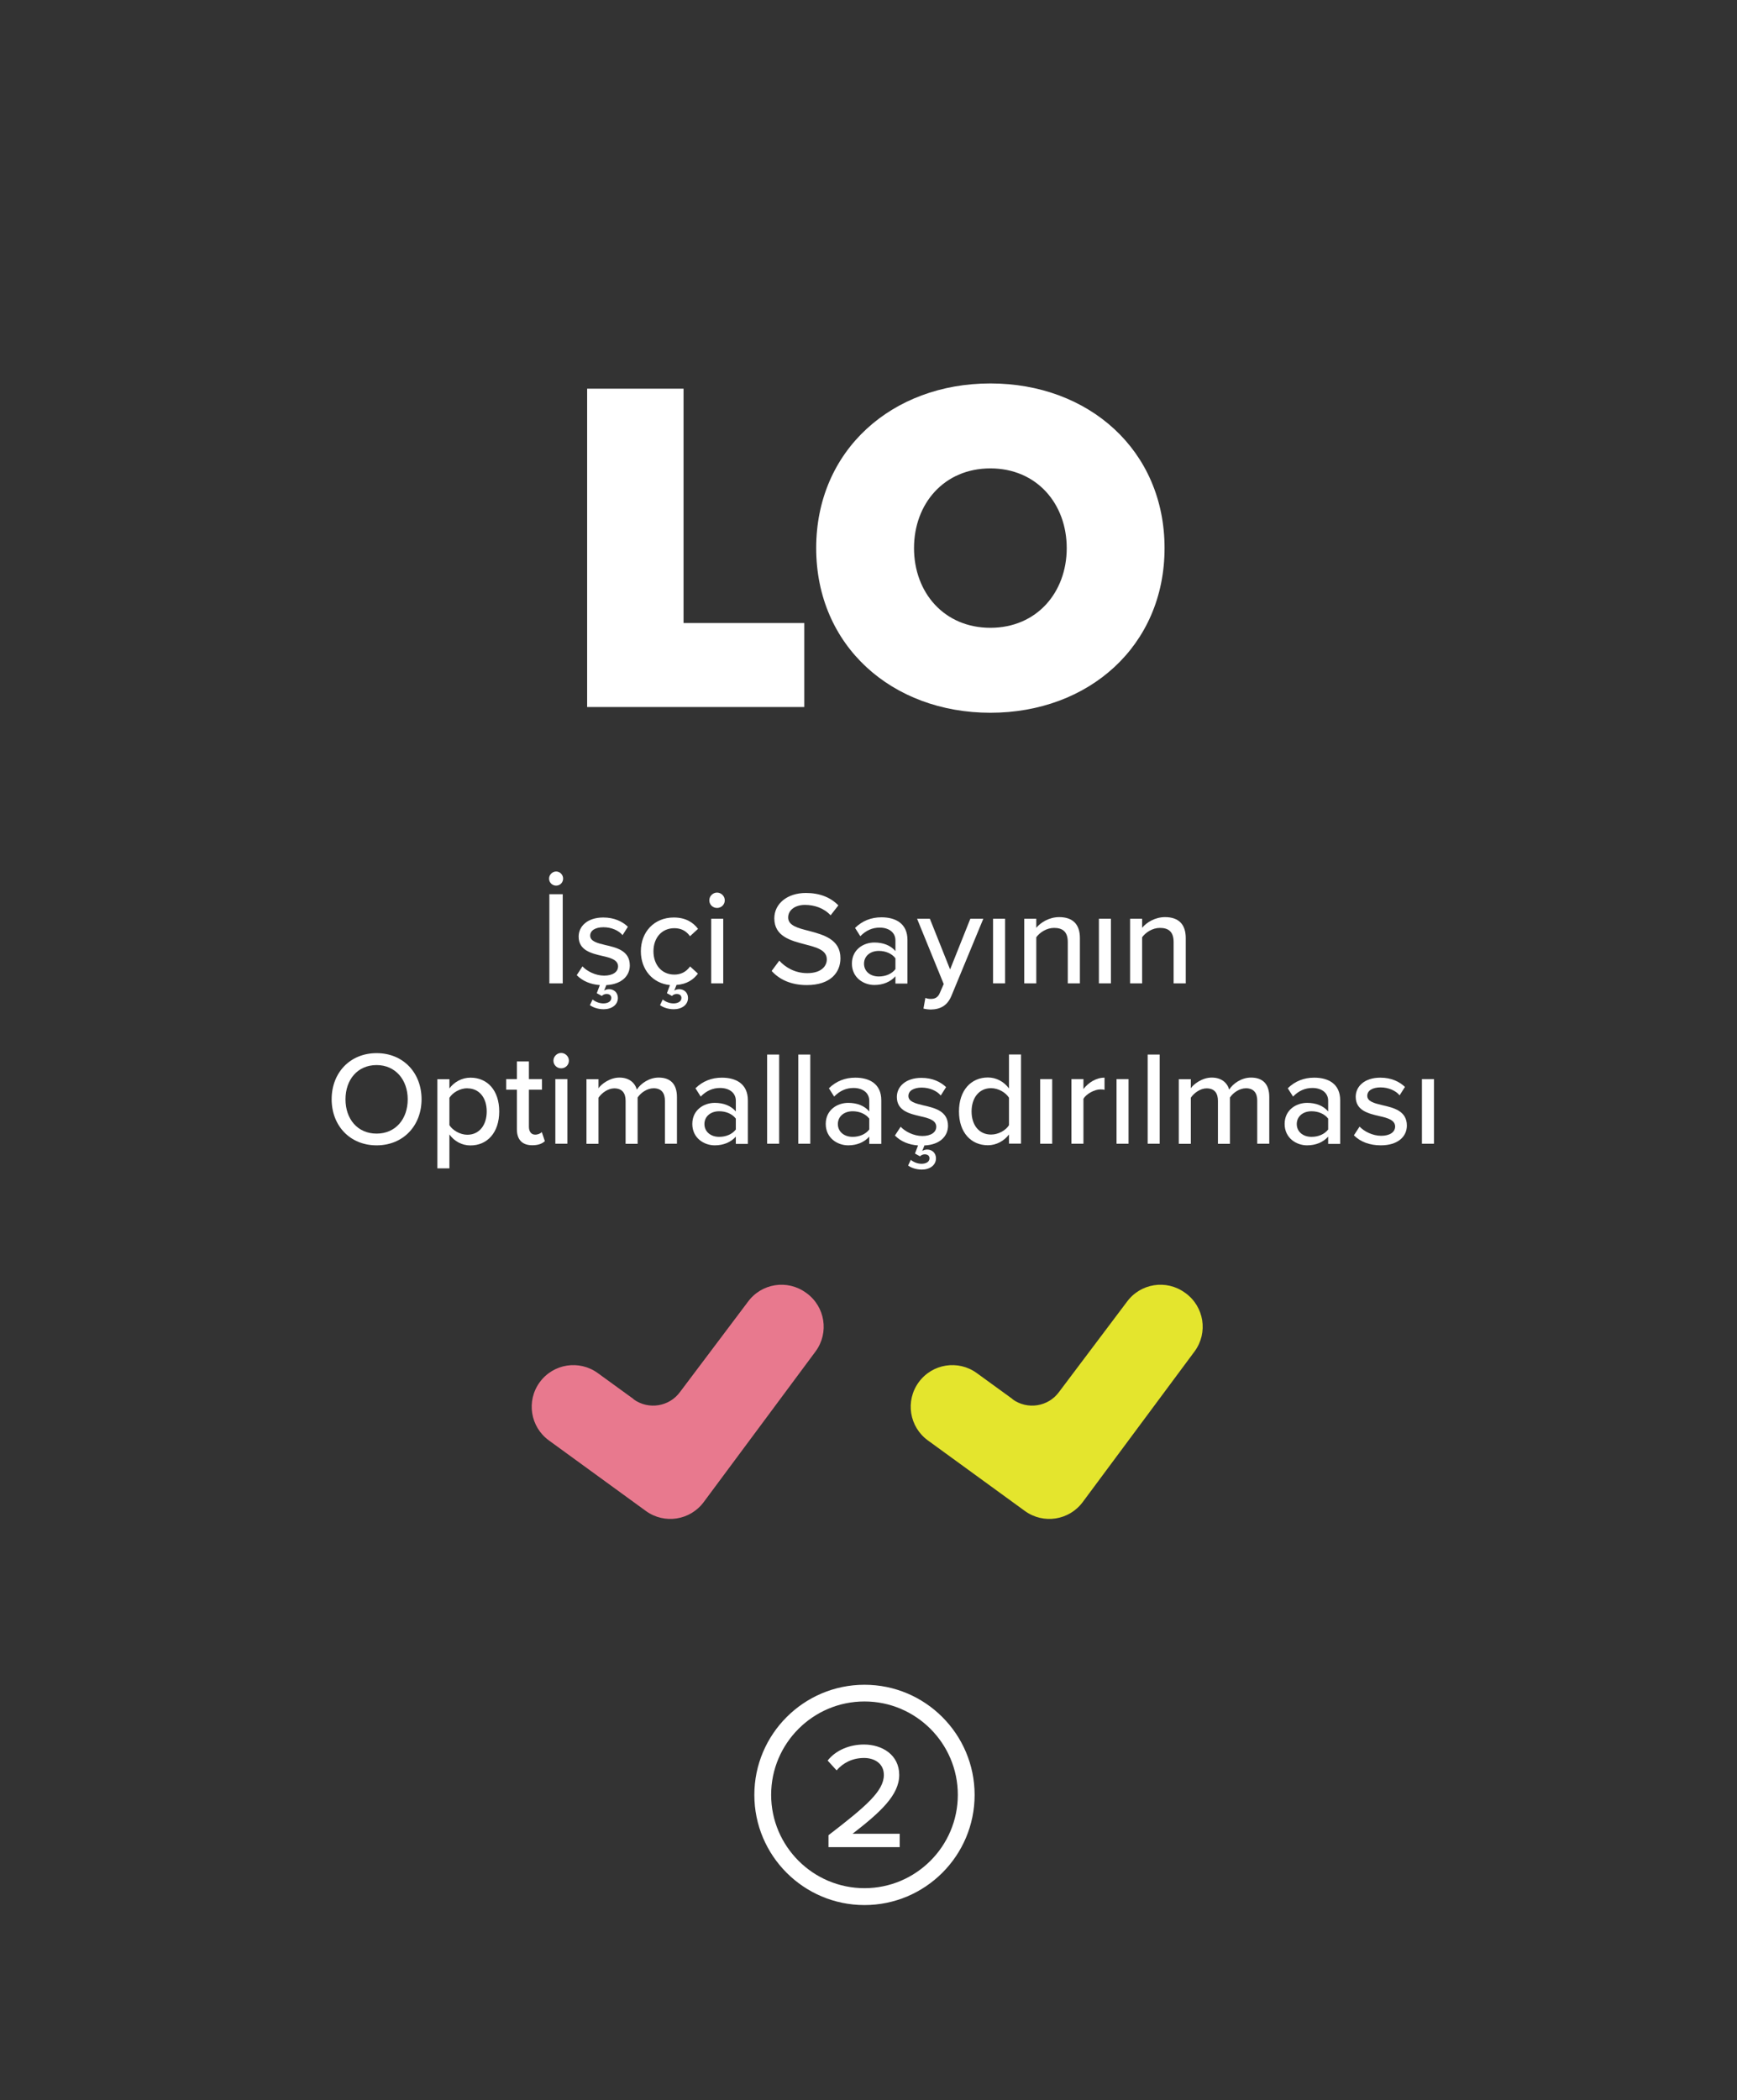 <svg width="182" height="220" viewBox="0 0 182 220" fill="none" xmlns="http://www.w3.org/2000/svg">
	<rect x="0" y="0" width="182" height="220" fill="#333333" stroke="none"/>
	<path d="M61.52 74.07V40.72H71.62V65.27H84.269V74.07H61.52Z" fill="white"/>
	<path d="M85.519 57.42C85.519 47.17 93.469 40.17 103.77 40.17C114.07 40.17 122.02 47.17 122.02 57.42C122.02 67.67 114.07 74.67 103.77 74.67C93.469 74.67 85.519 67.67 85.519 57.42ZM111.77 57.42C111.77 52.77 108.62 49.07 103.77 49.07C98.919 49.07 95.769 52.77 95.769 57.42C95.769 62.07 98.919 65.77 103.77 65.77C108.62 65.77 111.77 62.07 111.77 57.42Z" fill="white"/>
	<path d="M90.579 199.58C84.209 199.58 79.039 194.4 79.039 188.04C79.039 181.68 84.219 176.5 90.579 176.5C96.949 176.5 102.119 181.68 102.119 188.04C102.119 194.41 96.939 199.58 90.579 199.58ZM90.579 178.25C85.189 178.25 80.799 182.64 80.799 188.03C80.799 193.42 85.189 197.81 90.579 197.81C95.969 197.81 100.359 193.42 100.359 188.03C100.359 182.64 95.969 178.25 90.579 178.25Z" fill="white"/>
	<path d="M86.809 193.51V192.26C90.779 189.21 92.609 187.62 92.609 185.95C92.609 184.71 91.579 184.17 90.539 184.17C89.289 184.17 88.319 184.7 87.659 185.47L86.719 184.44C87.589 183.34 89.039 182.76 90.519 182.76C92.429 182.76 94.219 183.84 94.219 185.95C94.219 188.06 92.229 189.87 89.329 192.11H94.269V193.51H86.799H86.809Z" fill="white"/>
	<path d="M58.271 91.3C58.681 91.3 59.002 91.65 59.002 92.04C59.002 92.46 58.681 92.78 58.271 92.78C57.861 92.78 57.531 92.46 57.531 92.04C57.531 91.65 57.871 91.3 58.271 91.3ZM57.561 103.02V93.68H58.961V103.02H57.561Z" fill="white"/>
	<path d="M63.54 103.18L63.3 103.78C63.44 103.68 63.64 103.63 63.82 103.63C64.35 103.63 64.74 104.01 64.74 104.55C64.74 105.28 64.08 105.73 63.25 105.73C62.63 105.73 62.09 105.52 61.81 105.3L62.09 104.71C62.44 104.99 62.85 105.12 63.22 105.12C63.65 105.12 64.05 104.94 64.05 104.55C64.05 104.3 63.88 104.13 63.55 104.13C63.37 104.13 63.17 104.21 63.06 104.34L62.529 104.05L62.85 103.2C61.88 103.13 61.03 102.78 60.43 102.16L61.029 101.24C61.489 101.74 62.39 102.21 63.3 102.21C64.21 102.21 64.76 101.82 64.76 101.24C64.76 100.57 63.99 100.34 63.12 100.15C61.97 99.88 60.63 99.57 60.63 98.12C60.63 97.04 61.55 96.12 63.21 96.12C64.37 96.12 65.21 96.54 65.79 97.09L65.23 97.97C64.84 97.49 64.08 97.14 63.23 97.14C62.38 97.14 61.84 97.48 61.84 98.02C61.84 98.61 62.57 98.8 63.41 99C64.59 99.27 65.99 99.59 65.99 101.14C65.99 102.23 65.14 103.11 63.55 103.2L63.54 103.18Z" fill="white"/>
	<path d="M72.288 101.23L73.128 102C72.678 102.6 71.998 103.11 70.888 103.18L70.648 103.78C70.788 103.68 70.989 103.63 71.168 103.63C71.698 103.63 72.088 104.01 72.088 104.55C72.088 105.28 71.428 105.73 70.598 105.73C69.978 105.73 69.438 105.52 69.158 105.3L69.439 104.71C69.788 104.99 70.198 105.12 70.568 105.12C70.998 105.12 71.398 104.94 71.398 104.55C71.398 104.3 71.228 104.13 70.898 104.13C70.718 104.13 70.518 104.21 70.408 104.34L69.878 104.05L70.198 103.2C68.368 103.02 67.148 101.56 67.148 99.66C67.148 97.63 68.548 96.12 70.598 96.12C71.868 96.12 72.638 96.65 73.138 97.31L72.298 98.08C71.888 97.51 71.348 97.24 70.658 97.24C69.328 97.24 68.469 98.26 68.469 99.66C68.469 101.06 69.318 102.1 70.658 102.1C71.348 102.1 71.888 101.82 72.298 101.26L72.288 101.23Z" fill="white"/>
	<path d="M74.32 94.32C74.32 93.87 74.7 93.51 75.13 93.51C75.56 93.51 75.94 93.87 75.94 94.32C75.94 94.77 75.58 95.12 75.13 95.12C74.68 95.12 74.32 94.77 74.32 94.32ZM74.52 103.02V96.25H75.78V103.02H74.52Z" fill="white"/>
	<path d="M81.642 100.63C82.272 101.33 83.281 101.95 84.582 101.95C86.091 101.95 86.632 101.18 86.632 100.51C86.632 99.53 85.562 99.25 84.372 98.94C82.872 98.55 81.132 98.11 81.132 96.21C81.132 94.67 82.492 93.55 84.442 93.55C85.882 93.55 87.022 94.01 87.842 94.85L87.031 95.89C86.322 95.13 85.332 94.8 84.332 94.8C83.332 94.8 82.582 95.33 82.582 96.12C82.582 96.96 83.592 97.23 84.752 97.52C86.282 97.93 88.061 98.4 88.061 100.39C88.061 101.85 87.052 103.2 84.531 103.2C82.862 103.2 81.642 102.6 80.852 101.72L81.652 100.64L81.642 100.63Z" fill="white"/>
	<path d="M93.822 103.02V102.28C93.291 102.87 92.522 103.19 91.612 103.19C90.492 103.19 89.262 102.43 89.262 100.95C89.262 99.47 90.482 98.74 91.612 98.74C92.522 98.74 93.311 99.03 93.822 99.64V98.52C93.822 97.68 93.132 97.18 92.172 97.18C91.402 97.18 90.742 97.47 90.142 98.08L89.592 97.21C90.352 96.47 91.272 96.1 92.362 96.1C93.832 96.1 95.082 96.74 95.082 98.47V103.04H93.822V103.02ZM93.822 100.39C93.442 99.89 92.781 99.62 92.082 99.62C91.171 99.62 90.531 100.17 90.531 100.96C90.531 101.75 91.171 102.3 92.082 102.3C92.781 102.3 93.442 102.03 93.822 101.53V100.38V100.39Z" fill="white"/>
	<path d="M96.95 104.54C97.1 104.61 97.34 104.65 97.51 104.65C97.97 104.65 98.28 104.5 98.49 103.99L98.88 103.09L96.09 96.25H97.43L99.55 101.56L101.67 96.25H103.03L99.7 104.3C99.27 105.36 98.52 105.74 97.54 105.76C97.33 105.76 96.95 105.72 96.76 105.66L96.96 104.53L96.95 104.54Z" fill="white"/>
	<path d="M104.051 103.02V96.25H105.311V103.02H104.051Z" fill="white"/>
	<path d="M111.88 103.02V98.69C111.88 97.57 111.3 97.21 110.44 97.21C109.66 97.21 108.94 97.69 108.58 98.19V103.02H107.32V96.25H108.58V97.2C109.03 96.65 109.92 96.08 110.98 96.08C112.41 96.08 113.15 96.84 113.15 98.27V103.02H111.89H111.88Z" fill="white"/>
	<path d="M115.141 103.02V96.25H116.401V103.02H115.141Z" fill="white"/>
	<path d="M122.97 103.02V98.69C122.97 97.57 122.39 97.21 121.53 97.21C120.75 97.21 120.03 97.69 119.67 98.19V103.02H118.41V96.25H119.67V97.2C120.12 96.65 121.01 96.08 122.07 96.08C123.5 96.08 124.24 96.84 124.24 98.27V103.02H122.98H122.97Z" fill="white"/>
	<path d="M39.46 110.33C42.25 110.33 44.17 112.39 44.17 115.16C44.17 117.93 42.25 119.99 39.46 119.99C36.67 119.99 34.75 117.93 34.75 115.16C34.75 112.39 36.67 110.33 39.46 110.33ZM39.46 111.58C37.46 111.58 36.2 113.11 36.2 115.17C36.2 117.23 37.46 118.76 39.46 118.76C41.46 118.76 42.72 117.22 42.72 115.17C42.72 113.12 41.43 111.58 39.46 111.58Z" fill="white"/>
	<path d="M47.088 122.399H45.828V113.059H47.088V114.029C47.578 113.359 48.388 112.899 49.298 112.899C51.068 112.899 52.308 114.229 52.308 116.439C52.308 118.649 51.058 119.999 49.298 119.999C48.418 119.999 47.628 119.589 47.088 118.849V122.409V122.399ZM48.968 114.009C48.198 114.009 47.428 114.459 47.088 115.009V117.879C47.428 118.409 48.198 118.879 48.968 118.879C50.228 118.879 50.998 117.859 50.998 116.439C50.998 115.019 50.228 114.019 48.968 114.019V114.009Z" fill="white"/>
	<path d="M54.159 118.32V114.16H53.039V113.05H54.159V111.2H55.419V113.05H56.789V114.16H55.419V118.04C55.419 118.52 55.639 118.87 56.079 118.87C56.369 118.87 56.639 118.74 56.769 118.6L57.089 119.55C56.819 119.8 56.429 119.98 55.769 119.98C54.709 119.98 54.159 119.38 54.159 118.31V118.32Z" fill="white"/>
	<path d="M57.988 111.12C57.988 110.67 58.368 110.31 58.798 110.31C59.228 110.31 59.608 110.67 59.608 111.12C59.608 111.57 59.248 111.92 58.798 111.92C58.348 111.92 57.988 111.57 57.988 111.12ZM58.188 119.82V113.05H59.448V119.82H58.188Z" fill="white"/>
	<path d="M69.669 119.82V115.31C69.669 114.53 69.319 114.01 68.489 114.01C67.799 114.01 67.129 114.49 66.809 114.98V119.83H65.549V115.32C65.549 114.54 65.209 114.02 64.359 114.02C63.699 114.02 63.039 114.51 62.709 115V119.83H61.449V113.06H62.709V114.01C62.989 113.59 63.889 112.89 64.899 112.89C65.909 112.89 66.519 113.42 66.729 114.15C67.119 113.52 68.019 112.89 69.009 112.89C70.259 112.89 70.929 113.58 70.929 114.93V119.82H69.669Z" fill="white"/>
	<path d="M77.099 119.819V119.079C76.569 119.669 75.799 119.989 74.889 119.989C73.769 119.989 72.539 119.229 72.539 117.749C72.539 116.269 73.759 115.539 74.889 115.539C75.799 115.539 76.579 115.829 77.099 116.439V115.319C77.099 114.479 76.409 113.979 75.449 113.979C74.679 113.979 74.019 114.269 73.419 114.879L72.869 114.009C73.629 113.269 74.549 112.899 75.639 112.899C77.109 112.899 78.359 113.539 78.359 115.269V119.839H77.099V119.819ZM77.099 117.189C76.719 116.689 76.059 116.419 75.359 116.419C74.449 116.419 73.809 116.969 73.809 117.759C73.809 118.549 74.449 119.099 75.359 119.099C76.059 119.099 76.719 118.829 77.099 118.329V117.179V117.189Z" fill="white"/>
	<path d="M80.379 119.819V110.479H81.639V119.819H80.379Z" fill="white"/>
	<path d="M83.641 119.819V110.479H84.901V119.819H83.641Z" fill="white"/>
	<path d="M91.08 119.819V119.079C90.55 119.669 89.78 119.989 88.87 119.989C87.75 119.989 86.519 119.229 86.519 117.749C86.519 116.269 87.74 115.539 88.87 115.539C89.78 115.539 90.57 115.829 91.08 116.439V115.319C91.08 114.479 90.39 113.979 89.43 113.979C88.66 113.979 88 114.269 87.4 114.879L86.85 114.009C87.61 113.269 88.53 112.899 89.62 112.899C91.09 112.899 92.34 113.539 92.34 115.269V119.839H91.08V119.819ZM91.08 117.189C90.7 116.689 90.04 116.419 89.34 116.419C88.43 116.419 87.79 116.969 87.79 117.759C87.79 118.549 88.43 119.099 89.34 119.099C90.04 119.099 90.7 118.829 91.08 118.329V117.179V117.189Z" fill="white"/>
	<path d="M96.87 119.98L96.63 120.58C96.77 120.48 96.97 120.43 97.15 120.43C97.68 120.43 98.07 120.81 98.07 121.35C98.07 122.08 97.41 122.53 96.59 122.53C95.97 122.53 95.43 122.32 95.15 122.1L95.43 121.51C95.78 121.79 96.19 121.92 96.56 121.92C96.99 121.92 97.39 121.74 97.39 121.35C97.39 121.1 97.22 120.93 96.89 120.93C96.71 120.93 96.51 121.01 96.4 121.14L95.87 120.85L96.19 120C95.22 119.93 94.37 119.58 93.769 118.96L94.37 118.04C94.83 118.54 95.73 119.01 96.64 119.01C97.55 119.01 98.1 118.62 98.1 118.04C98.1 117.37 97.33 117.14 96.46 116.95C95.31 116.68 93.97 116.38 93.97 114.92C93.97 113.84 94.89 112.92 96.55 112.92C97.71 112.92 98.55 113.34 99.13 113.89L98.57 114.77C98.18 114.29 97.42 113.94 96.57 113.94C95.72 113.94 95.18 114.28 95.18 114.82C95.18 115.41 95.91 115.6 96.75 115.8C97.93 116.07 99.33 116.39 99.33 117.94C99.33 119.03 98.48 119.92 96.89 120L96.87 119.98Z" fill="white"/>
	<path d="M105.72 119.82V118.85C105.22 119.52 104.4 119.98 103.51 119.98C101.75 119.98 100.48 118.65 100.48 116.44C100.48 114.23 101.74 112.88 103.51 112.88C104.38 112.88 105.18 113.3 105.72 114.03V110.47H106.98V119.81H105.72V119.82ZM105.72 115C105.37 114.45 104.61 114 103.84 114C102.58 114 101.8 115.02 101.8 116.44C101.8 117.86 102.58 118.86 103.84 118.86C104.61 118.86 105.37 118.43 105.72 117.88V114.99V115Z" fill="white"/>
	<path d="M108.988 119.82V113.05H110.248V119.82H108.988Z" fill="white"/>
	<path d="M112.262 119.819V113.049H113.521V114.089C114.041 113.419 114.842 112.899 115.732 112.899V114.169C115.602 114.139 115.462 114.129 115.302 114.129C114.672 114.129 113.811 114.609 113.521 115.109V119.819H112.262Z" fill="white"/>
	<path d="M116.988 119.82V113.05H118.248V119.82H116.988Z" fill="white"/>
	<path d="M120.25 119.819V110.479H121.51V119.819H120.25Z" fill="white"/>
	<path d="M131.732 119.82V115.31C131.732 114.53 131.382 114.01 130.552 114.01C129.862 114.01 129.192 114.49 128.872 114.98V119.83H127.612V115.32C127.612 114.54 127.272 114.02 126.422 114.02C125.762 114.02 125.101 114.51 124.771 115V119.83H123.512V113.06H124.771V114.01C125.051 113.59 125.952 112.89 126.962 112.89C127.972 112.89 128.582 113.42 128.792 114.15C129.182 113.52 130.082 112.89 131.072 112.89C132.322 112.89 132.992 113.58 132.992 114.93V119.82H131.732Z" fill="white"/>
	<path d="M139.162 119.819V119.079C138.632 119.669 137.862 119.989 136.952 119.989C135.832 119.989 134.602 119.229 134.602 117.749C134.602 116.269 135.822 115.539 136.952 115.539C137.862 115.539 138.652 115.829 139.162 116.439V115.319C139.162 114.479 138.472 113.979 137.512 113.979C136.742 113.979 136.082 114.269 135.482 114.879L134.932 114.009C135.692 113.269 136.612 112.899 137.702 112.899C139.172 112.899 140.422 113.539 140.422 115.269V119.839H139.162V119.819ZM139.162 117.189C138.782 116.689 138.122 116.419 137.422 116.419C136.512 116.419 135.872 116.969 135.872 117.759C135.872 118.549 136.512 119.099 137.422 119.099C138.122 119.099 138.782 118.829 139.162 118.329V117.179V117.189Z" fill="white"/>
	<path d="M142.449 118.019C142.909 118.519 143.809 118.989 144.719 118.989C145.629 118.989 146.179 118.599 146.179 118.019C146.179 117.349 145.409 117.119 144.539 116.929C143.389 116.659 142.049 116.359 142.049 114.899C142.049 113.819 142.969 112.899 144.629 112.899C145.789 112.899 146.629 113.319 147.209 113.869L146.649 114.749C146.259 114.269 145.499 113.919 144.649 113.919C143.799 113.919 143.26 114.259 143.26 114.799C143.26 115.389 143.989 115.579 144.829 115.779C146.009 116.049 147.409 116.369 147.409 117.919C147.409 119.079 146.459 119.989 144.679 119.989C143.549 119.989 142.549 119.639 141.859 118.939L142.459 118.019H142.449Z" fill="white"/>
	<path d="M148.988 119.82V113.05H150.248V119.82H148.988Z" fill="white"/>
	<path d="M66.398 146.58L62.638 143.85C60.688 142.43 57.968 142.86 56.548 144.81C55.128 146.76 55.558 149.48 57.508 150.9L67.668 158.29C69.618 159.71 72.338 159.28 73.758 157.33L85.468 141.56C86.888 139.61 86.458 136.89 84.508 135.47L84.448 135.43C82.498 134.01 79.778 134.44 78.358 136.39L71.258 145.82C70.128 147.38 67.938 147.72 66.378 146.59L66.398 146.58Z" fill="#E8798E"/>
	<path d="M106.109 146.58L102.349 143.85C100.399 142.43 97.679 142.86 96.259 144.81C94.839 146.76 95.269 149.48 97.219 150.9L107.379 158.29C109.329 159.71 112.049 159.28 113.469 157.33L125.179 141.56C126.599 139.61 126.169 136.89 124.219 135.47L124.159 135.43C122.209 134.01 119.489 134.44 118.069 136.39L110.969 145.82C109.839 147.38 107.649 147.72 106.089 146.59L106.109 146.58Z" fill="#E4E52D"/>
</svg>
